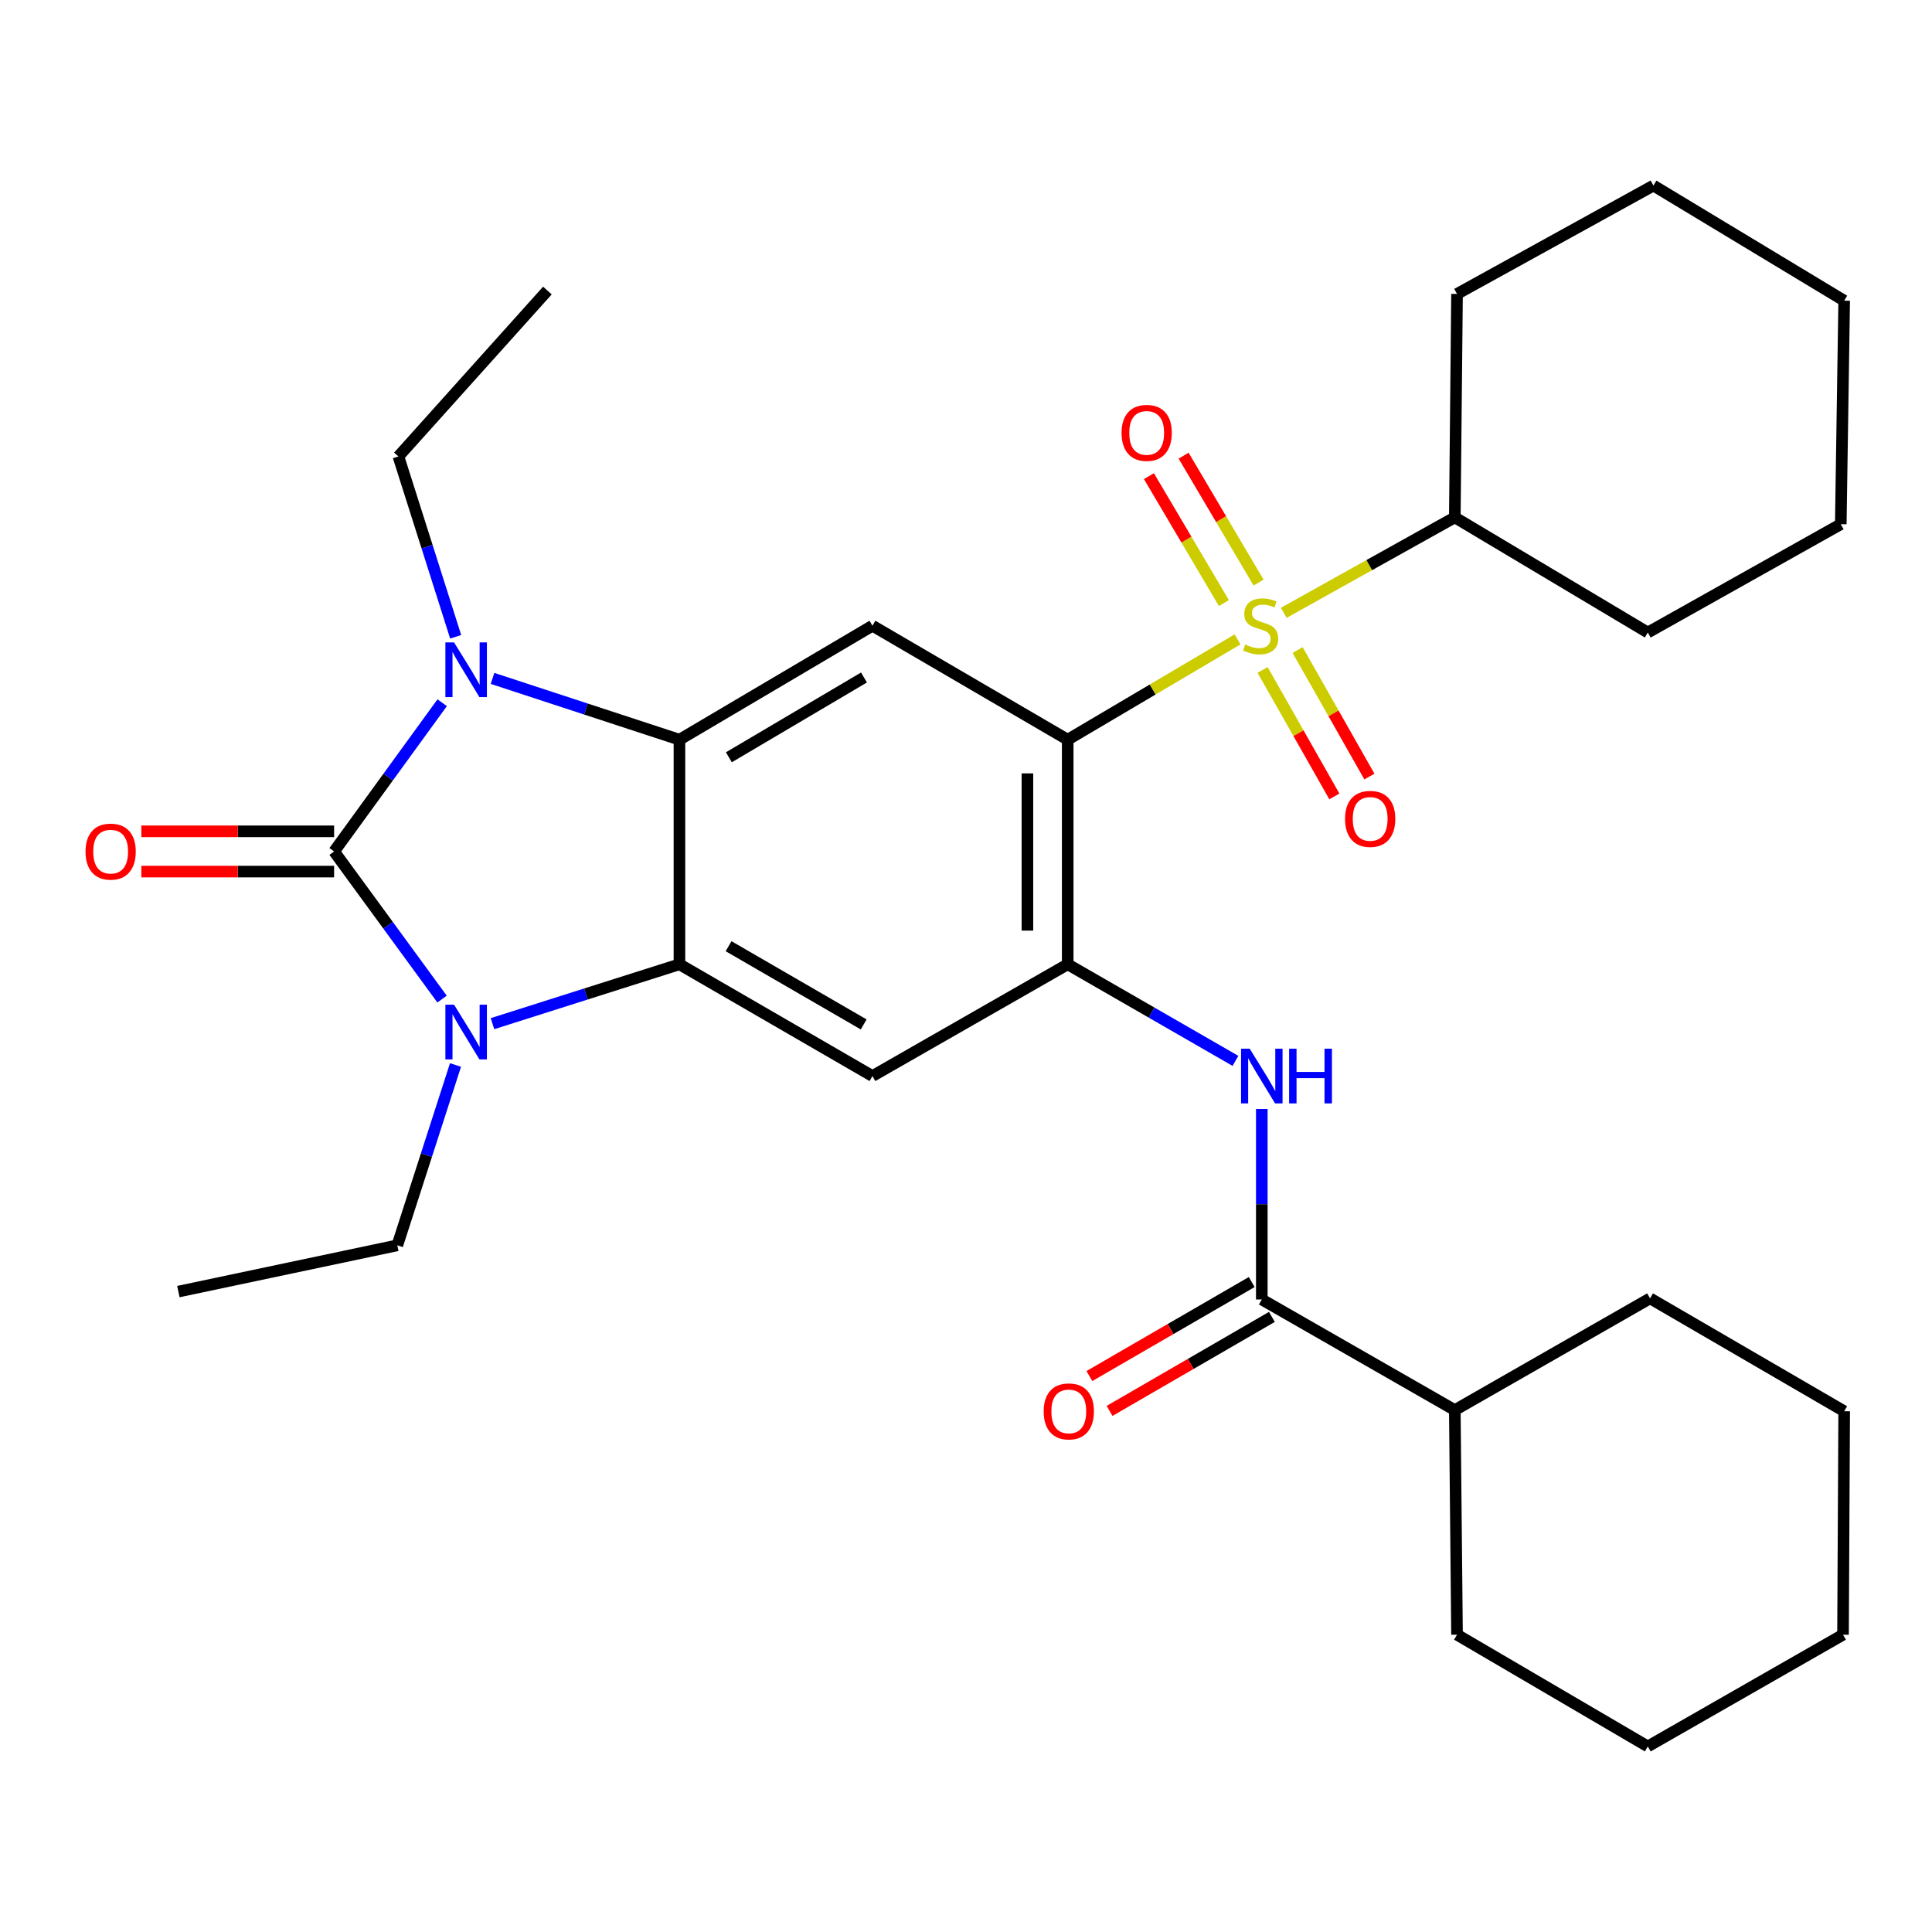 <?xml version='1.0' encoding='iso-8859-1'?>
<svg version='1.1' baseProfile='full'
              xmlns='http://www.w3.org/2000/svg'
                      xmlns:rdkit='http://www.rdkit.org/xml'
                      xmlns:xlink='http://www.w3.org/1999/xlink'
                  xml:space='preserve'
width='1000px' height='1000px' viewBox='0 0 1000 1000'>
<!-- END OF HEADER -->
<rect style='opacity:1.0;fill:#FFFFFF;stroke:none' width='1000' height='1000' x='0' y='0'> </rect>
<path class='bond-2' d='M 172.933,440.715 L 200.869,478.919' style='fill:none;fill-rule:evenodd;stroke:#000000;stroke-width:6px;stroke-linecap:butt;stroke-linejoin:miter;stroke-opacity:1' />
<path class='bond-2' d='M 200.869,478.919 L 228.804,517.122' style='fill:none;fill-rule:evenodd;stroke:#0000FF;stroke-width:6px;stroke-linecap:butt;stroke-linejoin:miter;stroke-opacity:1' />
<path class='bond-3' d='M 172.933,440.715 L 200.904,402.222' style='fill:none;fill-rule:evenodd;stroke:#000000;stroke-width:6px;stroke-linecap:butt;stroke-linejoin:miter;stroke-opacity:1' />
<path class='bond-3' d='M 200.904,402.222 L 228.874,363.73' style='fill:none;fill-rule:evenodd;stroke:#0000FF;stroke-width:6px;stroke-linecap:butt;stroke-linejoin:miter;stroke-opacity:1' />
<path class='bond-13' d='M 172.933,430.292 L 123.048,430.292' style='fill:none;fill-rule:evenodd;stroke:#000000;stroke-width:6px;stroke-linecap:butt;stroke-linejoin:miter;stroke-opacity:1' />
<path class='bond-13' d='M 123.048,430.292 L 73.162,430.292' style='fill:none;fill-rule:evenodd;stroke:#FF0000;stroke-width:6px;stroke-linecap:butt;stroke-linejoin:miter;stroke-opacity:1' />
<path class='bond-13' d='M 172.933,451.138 L 123.048,451.138' style='fill:none;fill-rule:evenodd;stroke:#000000;stroke-width:6px;stroke-linecap:butt;stroke-linejoin:miter;stroke-opacity:1' />
<path class='bond-13' d='M 123.048,451.138 L 73.162,451.138' style='fill:none;fill-rule:evenodd;stroke:#FF0000;stroke-width:6px;stroke-linecap:butt;stroke-linejoin:miter;stroke-opacity:1' />
<path class='bond-0' d='M 640.536,330.948 L 596.587,356.907' style='fill:none;fill-rule:evenodd;stroke:#CCCC00;stroke-width:6px;stroke-linecap:butt;stroke-linejoin:miter;stroke-opacity:1' />
<path class='bond-0' d='M 596.587,356.907 L 552.639,382.866' style='fill:none;fill-rule:evenodd;stroke:#000000;stroke-width:6px;stroke-linecap:butt;stroke-linejoin:miter;stroke-opacity:1' />
<path class='bond-11' d='M 651.439,301.55 L 632.036,268.699' style='fill:none;fill-rule:evenodd;stroke:#CCCC00;stroke-width:6px;stroke-linecap:butt;stroke-linejoin:miter;stroke-opacity:1' />
<path class='bond-11' d='M 632.036,268.699 L 612.634,235.848' style='fill:none;fill-rule:evenodd;stroke:#FF0000;stroke-width:6px;stroke-linecap:butt;stroke-linejoin:miter;stroke-opacity:1' />
<path class='bond-11' d='M 633.489,312.152 L 614.087,279.3' style='fill:none;fill-rule:evenodd;stroke:#CCCC00;stroke-width:6px;stroke-linecap:butt;stroke-linejoin:miter;stroke-opacity:1' />
<path class='bond-11' d='M 614.087,279.3 L 594.684,246.449' style='fill:none;fill-rule:evenodd;stroke:#FF0000;stroke-width:6px;stroke-linecap:butt;stroke-linejoin:miter;stroke-opacity:1' />
<path class='bond-12' d='M 653.522,346.766 L 672.093,379.5' style='fill:none;fill-rule:evenodd;stroke:#CCCC00;stroke-width:6px;stroke-linecap:butt;stroke-linejoin:miter;stroke-opacity:1' />
<path class='bond-12' d='M 672.093,379.5 L 690.665,412.234' style='fill:none;fill-rule:evenodd;stroke:#FF0000;stroke-width:6px;stroke-linecap:butt;stroke-linejoin:miter;stroke-opacity:1' />
<path class='bond-12' d='M 671.653,336.479 L 690.225,369.213' style='fill:none;fill-rule:evenodd;stroke:#CCCC00;stroke-width:6px;stroke-linecap:butt;stroke-linejoin:miter;stroke-opacity:1' />
<path class='bond-12' d='M 690.225,369.213 L 708.797,401.947' style='fill:none;fill-rule:evenodd;stroke:#FF0000;stroke-width:6px;stroke-linecap:butt;stroke-linejoin:miter;stroke-opacity:1' />
<path class='bond-14' d='M 664.473,317.199 L 708.74,292.497' style='fill:none;fill-rule:evenodd;stroke:#CCCC00;stroke-width:6px;stroke-linecap:butt;stroke-linejoin:miter;stroke-opacity:1' />
<path class='bond-14' d='M 708.74,292.497 L 753.007,267.794' style='fill:none;fill-rule:evenodd;stroke:#000000;stroke-width:6px;stroke-linecap:butt;stroke-linejoin:miter;stroke-opacity:1' />
<path class='bond-1' d='M 552.639,382.866 L 451.58,323.871' style='fill:none;fill-rule:evenodd;stroke:#000000;stroke-width:6px;stroke-linecap:butt;stroke-linejoin:miter;stroke-opacity:1' />
<path class='bond-32' d='M 552.639,382.866 L 552.639,499.12' style='fill:none;fill-rule:evenodd;stroke:#000000;stroke-width:6px;stroke-linecap:butt;stroke-linejoin:miter;stroke-opacity:1' />
<path class='bond-32' d='M 531.792,400.304 L 531.792,481.682' style='fill:none;fill-rule:evenodd;stroke:#000000;stroke-width:6px;stroke-linecap:butt;stroke-linejoin:miter;stroke-opacity:1' />
<path class='bond-5' d='M 254.911,529.847 L 303.295,514.483' style='fill:none;fill-rule:evenodd;stroke:#0000FF;stroke-width:6px;stroke-linecap:butt;stroke-linejoin:miter;stroke-opacity:1' />
<path class='bond-5' d='M 303.295,514.483 L 351.68,499.12' style='fill:none;fill-rule:evenodd;stroke:#000000;stroke-width:6px;stroke-linecap:butt;stroke-linejoin:miter;stroke-opacity:1' />
<path class='bond-18' d='M 235.77,551.237 L 220.71,597.909' style='fill:none;fill-rule:evenodd;stroke:#0000FF;stroke-width:6px;stroke-linecap:butt;stroke-linejoin:miter;stroke-opacity:1' />
<path class='bond-18' d='M 220.71,597.909 L 205.651,644.581' style='fill:none;fill-rule:evenodd;stroke:#000000;stroke-width:6px;stroke-linecap:butt;stroke-linejoin:miter;stroke-opacity:1' />
<path class='bond-4' d='M 254.92,351.138 L 303.3,367.002' style='fill:none;fill-rule:evenodd;stroke:#0000FF;stroke-width:6px;stroke-linecap:butt;stroke-linejoin:miter;stroke-opacity:1' />
<path class='bond-4' d='M 303.3,367.002 L 351.68,382.866' style='fill:none;fill-rule:evenodd;stroke:#000000;stroke-width:6px;stroke-linecap:butt;stroke-linejoin:miter;stroke-opacity:1' />
<path class='bond-17' d='M 235.859,329.607 L 221.039,282.933' style='fill:none;fill-rule:evenodd;stroke:#0000FF;stroke-width:6px;stroke-linecap:butt;stroke-linejoin:miter;stroke-opacity:1' />
<path class='bond-17' d='M 221.039,282.933 L 206.218,236.258' style='fill:none;fill-rule:evenodd;stroke:#000000;stroke-width:6px;stroke-linecap:butt;stroke-linejoin:miter;stroke-opacity:1' />
<path class='bond-7' d='M 351.68,382.866 L 451.58,323.871' style='fill:none;fill-rule:evenodd;stroke:#000000;stroke-width:6px;stroke-linecap:butt;stroke-linejoin:miter;stroke-opacity:1' />
<path class='bond-7' d='M 377.265,391.967 L 447.195,350.671' style='fill:none;fill-rule:evenodd;stroke:#000000;stroke-width:6px;stroke-linecap:butt;stroke-linejoin:miter;stroke-opacity:1' />
<path class='bond-31' d='M 351.68,382.866 L 351.68,499.12' style='fill:none;fill-rule:evenodd;stroke:#000000;stroke-width:6px;stroke-linecap:butt;stroke-linejoin:miter;stroke-opacity:1' />
<path class='bond-8' d='M 351.68,499.12 L 451.58,556.957' style='fill:none;fill-rule:evenodd;stroke:#000000;stroke-width:6px;stroke-linecap:butt;stroke-linejoin:miter;stroke-opacity:1' />
<path class='bond-8' d='M 377.109,489.754 L 447.04,530.24' style='fill:none;fill-rule:evenodd;stroke:#000000;stroke-width:6px;stroke-linecap:butt;stroke-linejoin:miter;stroke-opacity:1' />
<path class='bond-6' d='M 552.639,499.12 L 451.58,556.957' style='fill:none;fill-rule:evenodd;stroke:#000000;stroke-width:6px;stroke-linecap:butt;stroke-linejoin:miter;stroke-opacity:1' />
<path class='bond-9' d='M 552.639,499.12 L 596.054,524.113' style='fill:none;fill-rule:evenodd;stroke:#000000;stroke-width:6px;stroke-linecap:butt;stroke-linejoin:miter;stroke-opacity:1' />
<path class='bond-9' d='M 596.054,524.113 L 639.469,549.106' style='fill:none;fill-rule:evenodd;stroke:#0000FF;stroke-width:6px;stroke-linecap:butt;stroke-linejoin:miter;stroke-opacity:1' />
<path class='bond-10' d='M 653.107,574.008 L 653.107,623.308' style='fill:none;fill-rule:evenodd;stroke:#0000FF;stroke-width:6px;stroke-linecap:butt;stroke-linejoin:miter;stroke-opacity:1' />
<path class='bond-10' d='M 653.107,623.308 L 653.107,672.608' style='fill:none;fill-rule:evenodd;stroke:#000000;stroke-width:6px;stroke-linecap:butt;stroke-linejoin:miter;stroke-opacity:1' />
<path class='bond-15' d='M 647.884,663.588 L 605.876,687.913' style='fill:none;fill-rule:evenodd;stroke:#000000;stroke-width:6px;stroke-linecap:butt;stroke-linejoin:miter;stroke-opacity:1' />
<path class='bond-15' d='M 605.876,687.913 L 563.869,712.238' style='fill:none;fill-rule:evenodd;stroke:#FF0000;stroke-width:6px;stroke-linecap:butt;stroke-linejoin:miter;stroke-opacity:1' />
<path class='bond-15' d='M 658.33,681.628 L 616.323,705.953' style='fill:none;fill-rule:evenodd;stroke:#000000;stroke-width:6px;stroke-linecap:butt;stroke-linejoin:miter;stroke-opacity:1' />
<path class='bond-15' d='M 616.323,705.953 L 574.315,730.278' style='fill:none;fill-rule:evenodd;stroke:#FF0000;stroke-width:6px;stroke-linecap:butt;stroke-linejoin:miter;stroke-opacity:1' />
<path class='bond-16' d='M 653.107,672.608 L 753.007,729.866' style='fill:none;fill-rule:evenodd;stroke:#000000;stroke-width:6px;stroke-linecap:butt;stroke-linejoin:miter;stroke-opacity:1' />
<path class='bond-19' d='M 753.007,267.794 L 754.154,152.143' style='fill:none;fill-rule:evenodd;stroke:#000000;stroke-width:6px;stroke-linecap:butt;stroke-linejoin:miter;stroke-opacity:1' />
<path class='bond-20' d='M 753.007,267.794 L 852.896,327.392' style='fill:none;fill-rule:evenodd;stroke:#000000;stroke-width:6px;stroke-linecap:butt;stroke-linejoin:miter;stroke-opacity:1' />
<path class='bond-21' d='M 753.007,729.866 L 754.154,846.119' style='fill:none;fill-rule:evenodd;stroke:#000000;stroke-width:6px;stroke-linecap:butt;stroke-linejoin:miter;stroke-opacity:1' />
<path class='bond-22' d='M 753.007,729.866 L 854.066,672.029' style='fill:none;fill-rule:evenodd;stroke:#000000;stroke-width:6px;stroke-linecap:butt;stroke-linejoin:miter;stroke-opacity:1' />
<path class='bond-23' d='M 206.218,236.258 L 283.338,150.383' style='fill:none;fill-rule:evenodd;stroke:#000000;stroke-width:6px;stroke-linecap:butt;stroke-linejoin:miter;stroke-opacity:1' />
<path class='bond-24' d='M 205.651,644.581 L 92.327,668.52' style='fill:none;fill-rule:evenodd;stroke:#000000;stroke-width:6px;stroke-linecap:butt;stroke-linejoin:miter;stroke-opacity:1' />
<path class='bond-28' d='M 754.154,152.143 L 855.815,96.043' style='fill:none;fill-rule:evenodd;stroke:#000000;stroke-width:6px;stroke-linecap:butt;stroke-linejoin:miter;stroke-opacity:1' />
<path class='bond-25' d='M 852.896,327.392 L 952.785,271.327' style='fill:none;fill-rule:evenodd;stroke:#000000;stroke-width:6px;stroke-linecap:butt;stroke-linejoin:miter;stroke-opacity:1' />
<path class='bond-26' d='M 754.154,846.119 L 852.896,903.957' style='fill:none;fill-rule:evenodd;stroke:#000000;stroke-width:6px;stroke-linecap:butt;stroke-linejoin:miter;stroke-opacity:1' />
<path class='bond-27' d='M 854.066,672.029 L 954.545,730.457' style='fill:none;fill-rule:evenodd;stroke:#000000;stroke-width:6px;stroke-linecap:butt;stroke-linejoin:miter;stroke-opacity:1' />
<path class='bond-29' d='M 952.785,271.327 L 954.545,155.629' style='fill:none;fill-rule:evenodd;stroke:#000000;stroke-width:6px;stroke-linecap:butt;stroke-linejoin:miter;stroke-opacity:1' />
<path class='bond-34' d='M 852.896,903.957 L 953.943,846.119' style='fill:none;fill-rule:evenodd;stroke:#000000;stroke-width:6px;stroke-linecap:butt;stroke-linejoin:miter;stroke-opacity:1' />
<path class='bond-30' d='M 954.545,730.457 L 953.943,846.119' style='fill:none;fill-rule:evenodd;stroke:#000000;stroke-width:6px;stroke-linecap:butt;stroke-linejoin:miter;stroke-opacity:1' />
<path class='bond-33' d='M 855.815,96.043 L 954.545,155.629' style='fill:none;fill-rule:evenodd;stroke:#000000;stroke-width:6px;stroke-linecap:butt;stroke-linejoin:miter;stroke-opacity:1' />
<path  class='atom-1' d='M 644.516 333.591
Q 644.836 333.711, 646.156 334.271
Q 647.476 334.831, 648.916 335.191
Q 650.396 335.511, 651.836 335.511
Q 654.516 335.511, 656.076 334.231
Q 657.636 332.911, 657.636 330.631
Q 657.636 329.071, 656.836 328.111
Q 656.076 327.151, 654.876 326.631
Q 653.676 326.111, 651.676 325.511
Q 649.156 324.751, 647.636 324.031
Q 646.156 323.311, 645.076 321.791
Q 644.036 320.271, 644.036 317.711
Q 644.036 314.151, 646.436 311.951
Q 648.876 309.751, 653.676 309.751
Q 656.956 309.751, 660.676 311.311
L 659.756 314.391
Q 656.356 312.991, 653.796 312.991
Q 651.036 312.991, 649.516 314.151
Q 647.996 315.271, 648.036 317.231
Q 648.036 318.751, 648.796 319.671
Q 649.596 320.591, 650.716 321.111
Q 651.876 321.631, 653.796 322.231
Q 656.356 323.031, 657.876 323.831
Q 659.396 324.631, 660.476 326.271
Q 661.596 327.871, 661.596 330.631
Q 661.596 334.551, 658.956 336.671
Q 656.356 338.751, 651.996 338.751
Q 649.476 338.751, 647.556 338.191
Q 645.676 337.671, 643.436 336.751
L 644.516 333.591
' fill='#CCCC00'/>
<path  class='atom-3' d='M 235.015 520.016
L 244.295 535.016
Q 245.215 536.496, 246.695 539.176
Q 248.175 541.856, 248.255 542.016
L 248.255 520.016
L 252.015 520.016
L 252.015 548.336
L 248.135 548.336
L 238.175 531.936
Q 237.015 530.016, 235.775 527.816
Q 234.575 525.616, 234.215 524.936
L 234.215 548.336
L 230.535 548.336
L 230.535 520.016
L 235.015 520.016
' fill='#0000FF'/>
<path  class='atom-4' d='M 235.015 332.503
L 244.295 347.503
Q 245.215 348.983, 246.695 351.663
Q 248.175 354.343, 248.255 354.503
L 248.255 332.503
L 252.015 332.503
L 252.015 360.823
L 248.135 360.823
L 238.175 344.423
Q 237.015 342.503, 235.775 340.303
Q 234.575 338.103, 234.215 337.423
L 234.215 360.823
L 230.535 360.823
L 230.535 332.503
L 235.015 332.503
' fill='#0000FF'/>
<path  class='atom-10' d='M 646.847 542.797
L 656.127 557.797
Q 657.047 559.277, 658.527 561.957
Q 660.007 564.637, 660.087 564.797
L 660.087 542.797
L 663.847 542.797
L 663.847 571.117
L 659.967 571.117
L 650.007 554.717
Q 648.847 552.797, 647.607 550.597
Q 646.407 548.397, 646.047 547.717
L 646.047 571.117
L 642.367 571.117
L 642.367 542.797
L 646.847 542.797
' fill='#0000FF'/>
<path  class='atom-10' d='M 667.247 542.797
L 671.087 542.797
L 671.087 554.837
L 685.567 554.837
L 685.567 542.797
L 689.407 542.797
L 689.407 571.117
L 685.567 571.117
L 685.567 558.037
L 671.087 558.037
L 671.087 571.117
L 667.247 571.117
L 667.247 542.797
' fill='#0000FF'/>
<path  class='atom-12' d='M 580.521 224.062
Q 580.521 217.262, 583.881 213.462
Q 587.241 209.662, 593.521 209.662
Q 599.801 209.662, 603.161 213.462
Q 606.521 217.262, 606.521 224.062
Q 606.521 230.942, 603.121 234.862
Q 599.721 238.742, 593.521 238.742
Q 587.281 238.742, 583.881 234.862
Q 580.521 230.982, 580.521 224.062
M 593.521 235.542
Q 597.841 235.542, 600.161 232.662
Q 602.521 229.742, 602.521 224.062
Q 602.521 218.502, 600.161 215.702
Q 597.841 212.862, 593.521 212.862
Q 589.201 212.862, 586.841 215.662
Q 584.521 218.462, 584.521 224.062
Q 584.521 229.782, 586.841 232.662
Q 589.201 235.542, 593.521 235.542
' fill='#FF0000'/>
<path  class='atom-13' d='M 696.195 423.852
Q 696.195 417.052, 699.555 413.252
Q 702.915 409.452, 709.195 409.452
Q 715.475 409.452, 718.835 413.252
Q 722.195 417.052, 722.195 423.852
Q 722.195 430.732, 718.795 434.652
Q 715.395 438.532, 709.195 438.532
Q 702.955 438.532, 699.555 434.652
Q 696.195 430.772, 696.195 423.852
M 709.195 435.332
Q 713.515 435.332, 715.835 432.452
Q 718.195 429.532, 718.195 423.852
Q 718.195 418.292, 715.835 415.492
Q 713.515 412.652, 709.195 412.652
Q 704.875 412.652, 702.515 415.452
Q 700.195 418.252, 700.195 423.852
Q 700.195 429.572, 702.515 432.452
Q 704.875 435.332, 709.195 435.332
' fill='#FF0000'/>
<path  class='atom-14' d='M 44.271 440.795
Q 44.271 433.995, 47.631 430.195
Q 50.991 426.395, 57.271 426.395
Q 63.551 426.395, 66.911 430.195
Q 70.271 433.995, 70.271 440.795
Q 70.271 447.675, 66.871 451.595
Q 63.471 455.475, 57.271 455.475
Q 51.031 455.475, 47.631 451.595
Q 44.271 447.715, 44.271 440.795
M 57.271 452.275
Q 61.591 452.275, 63.911 449.395
Q 66.271 446.475, 66.271 440.795
Q 66.271 435.235, 63.911 432.435
Q 61.591 429.595, 57.271 429.595
Q 52.951 429.595, 50.591 432.395
Q 48.271 435.195, 48.271 440.795
Q 48.271 446.515, 50.591 449.395
Q 52.951 452.275, 57.271 452.275
' fill='#FF0000'/>
<path  class='atom-16' d='M 540.206 730.537
Q 540.206 723.737, 543.566 719.937
Q 546.926 716.137, 553.206 716.137
Q 559.486 716.137, 562.846 719.937
Q 566.206 723.737, 566.206 730.537
Q 566.206 737.417, 562.806 741.337
Q 559.406 745.217, 553.206 745.217
Q 546.966 745.217, 543.566 741.337
Q 540.206 737.457, 540.206 730.537
M 553.206 742.017
Q 557.526 742.017, 559.846 739.137
Q 562.206 736.217, 562.206 730.537
Q 562.206 724.977, 559.846 722.177
Q 557.526 719.337, 553.206 719.337
Q 548.886 719.337, 546.526 722.137
Q 544.206 724.937, 544.206 730.537
Q 544.206 736.257, 546.526 739.137
Q 548.886 742.017, 553.206 742.017
' fill='#FF0000'/>
</svg>
